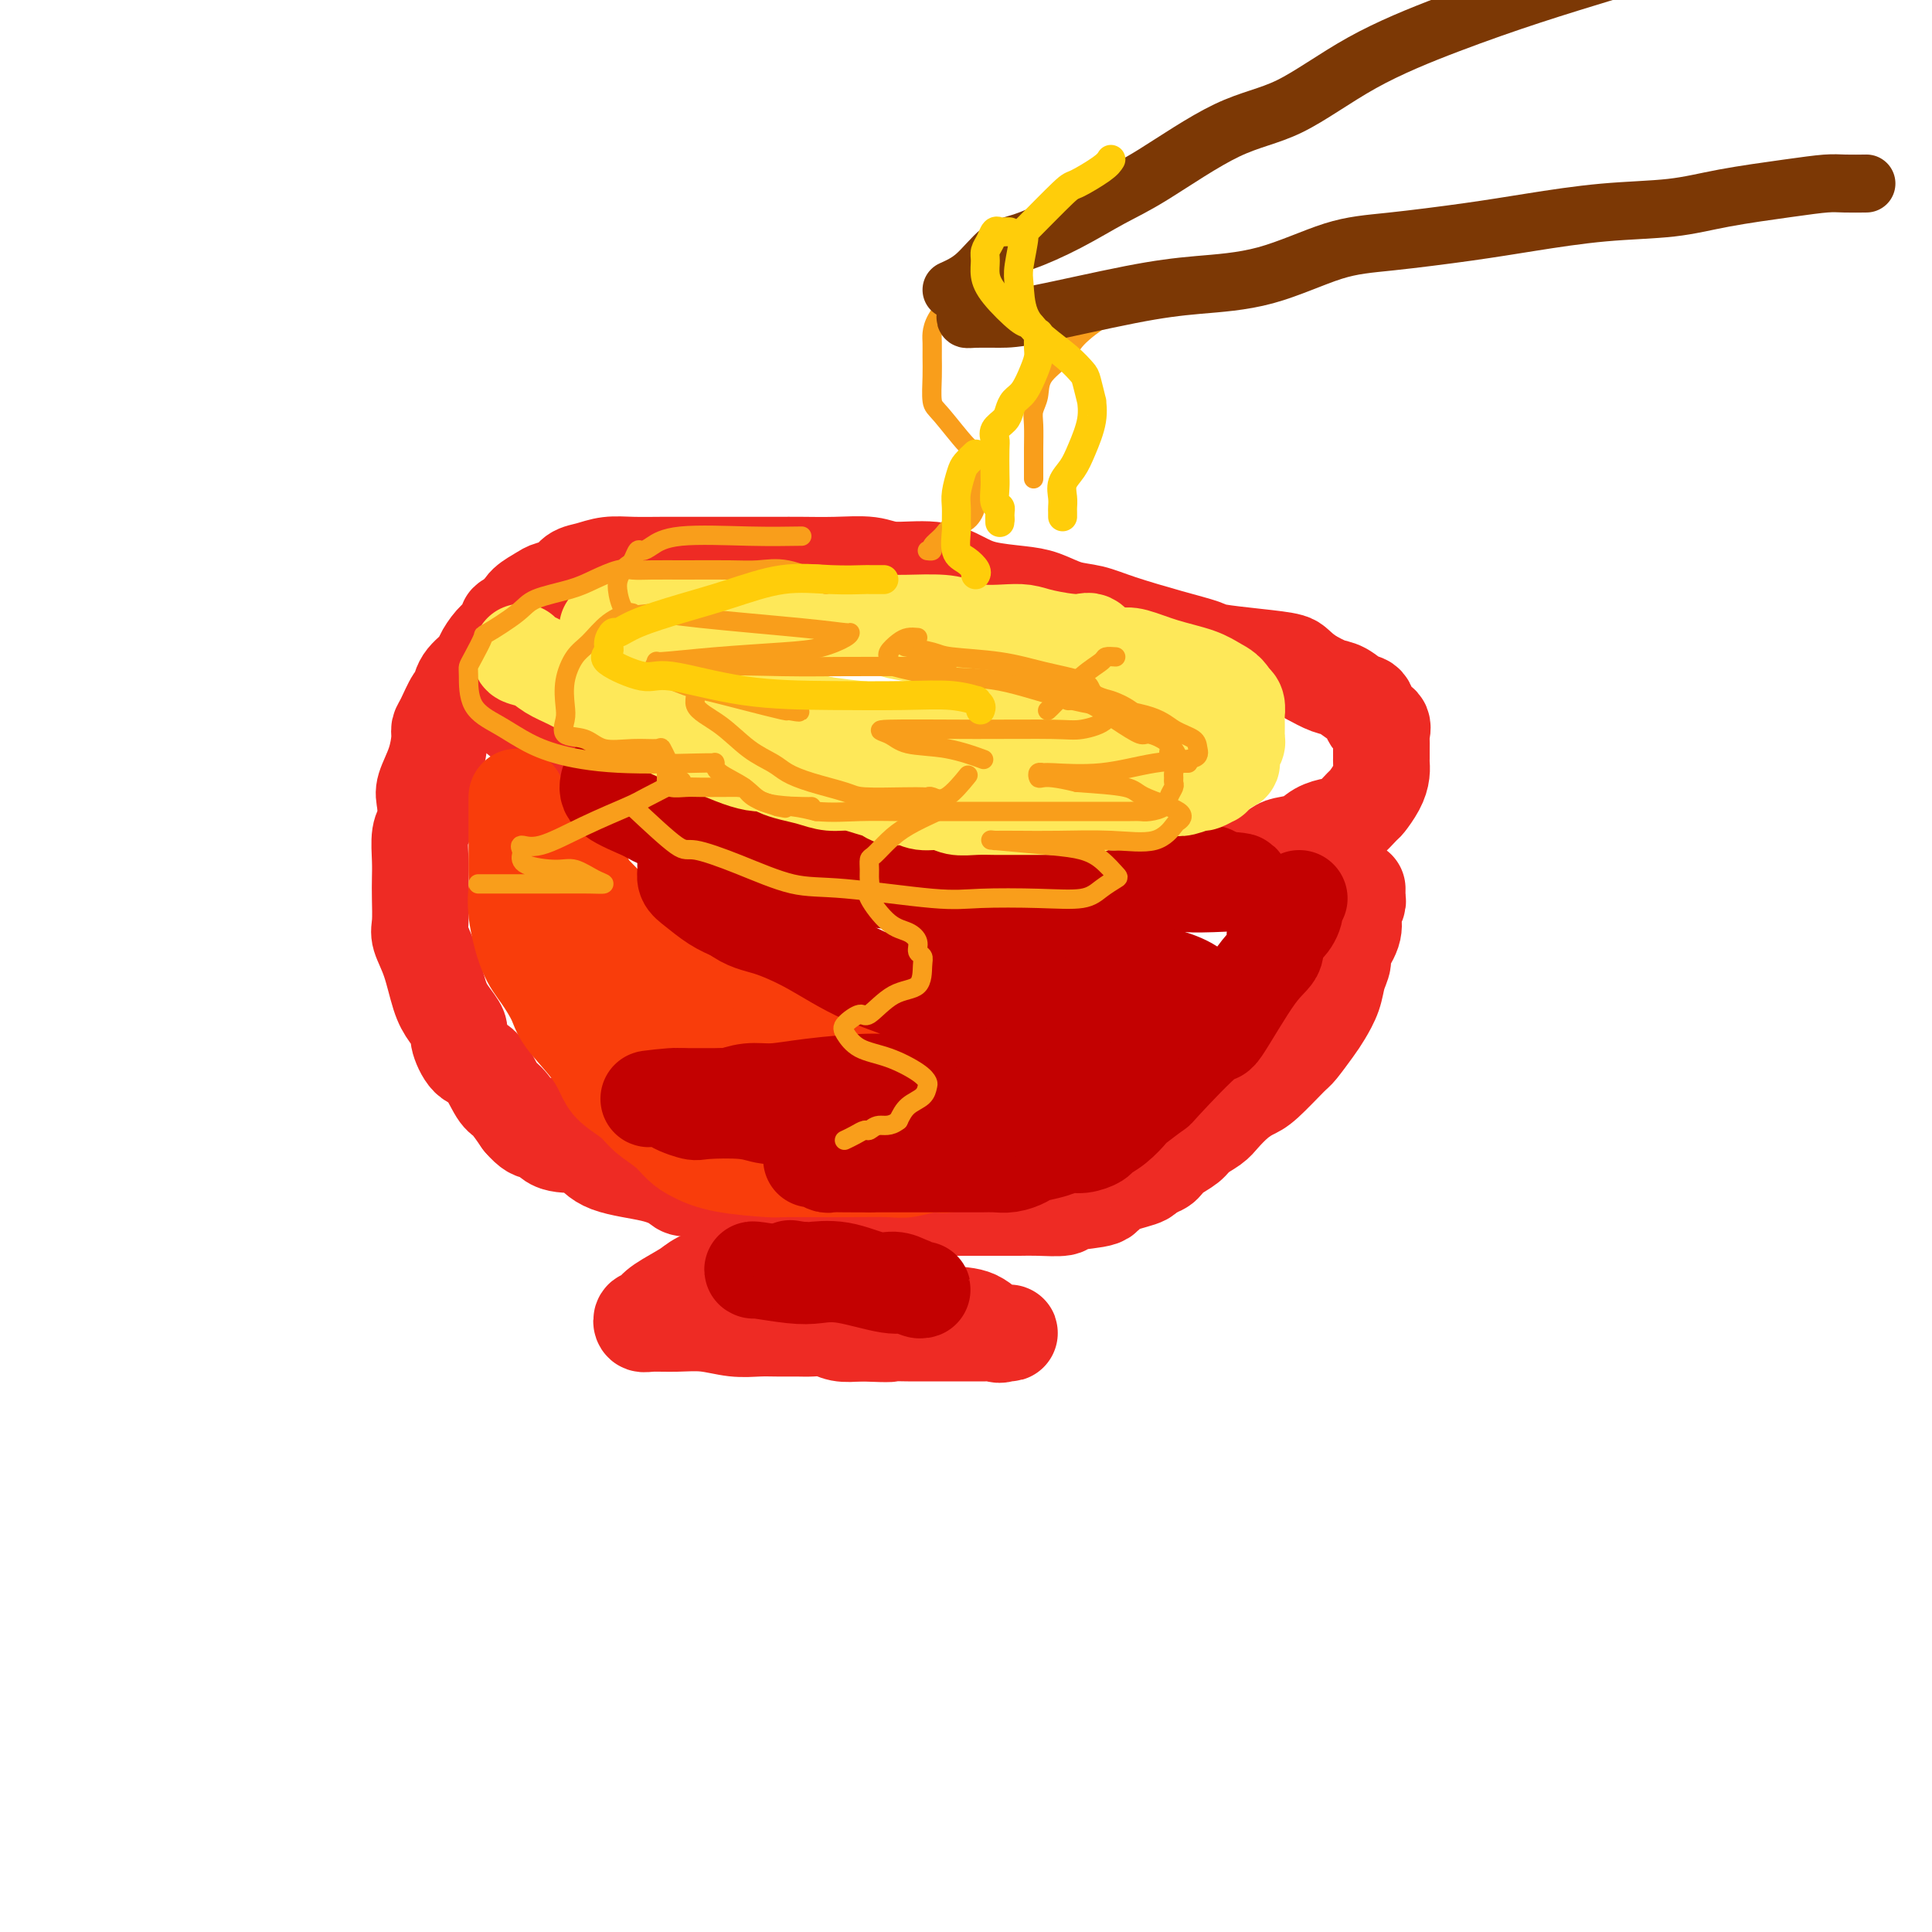 <svg viewBox='0 0 400 400' version='1.1' xmlns='http://www.w3.org/2000/svg' xmlns:xlink='http://www.w3.org/1999/xlink'><g fill='none' stroke='rgb(238,43,36)' stroke-width='20' stroke-linecap='round' stroke-linejoin='round'><path d='M104,137c0.001,0.215 0.002,0.431 0,1c-0.002,0.569 -0.006,1.493 0,2c0.006,0.507 0.023,0.599 0,1c-0.023,0.401 -0.086,1.111 0,2c0.086,0.889 0.320,1.956 1,3c0.680,1.044 1.807,2.064 3,3c1.193,0.936 2.453,1.786 4,3c1.547,1.214 3.381,2.790 5,4c1.619,1.210 3.023,2.053 4,3c0.977,0.947 1.528,1.997 3,3c1.472,1.003 3.865,1.960 6,3c2.135,1.040 4.012,2.162 6,3c1.988,0.838 4.088,1.391 7,2c2.912,0.609 6.636,1.274 9,2c2.364,0.726 3.369,1.512 5,2c1.631,0.488 3.888,0.677 6,1c2.112,0.323 4.080,0.779 6,1c1.920,0.221 3.793,0.205 6,1c2.207,0.795 4.749,2.399 7,3c2.251,0.601 4.211,0.200 6,0c1.789,-0.200 3.406,-0.197 5,0c1.594,0.197 3.164,0.589 5,1c1.836,0.411 3.938,0.842 6,1c2.062,0.158 4.086,0.042 6,0c1.914,-0.042 3.720,-0.011 6,0c2.280,0.011 5.034,0.003 7,0c1.966,-0.003 3.145,-0.001 5,0c1.855,0.001 4.387,0.000 6,0c1.613,-0.000 2.306,-0.000 3,0'/><path d='M237,182c9.480,0.308 5.680,0.080 5,0c-0.680,-0.080 1.759,-0.010 3,0c1.241,0.010 1.285,-0.039 2,0c0.715,0.039 2.102,0.166 3,0c0.898,-0.166 1.309,-0.626 2,-1c0.691,-0.374 1.664,-0.664 3,-1c1.336,-0.336 3.036,-0.719 4,-1c0.964,-0.281 1.191,-0.460 2,-1c0.809,-0.540 2.199,-1.441 3,-2c0.801,-0.559 1.012,-0.777 2,-1c0.988,-0.223 2.753,-0.453 4,-1c1.247,-0.547 1.977,-1.411 3,-2c1.023,-0.589 2.339,-0.902 3,-1c0.661,-0.098 0.667,0.017 1,0c0.333,-0.017 0.993,-0.168 2,-1c1.007,-0.832 2.361,-2.345 3,-3c0.639,-0.655 0.564,-0.451 1,-1c0.436,-0.549 1.385,-1.852 2,-3c0.615,-1.148 0.897,-2.143 1,-3c0.103,-0.857 0.027,-1.576 0,-2c-0.027,-0.424 -0.005,-0.552 0,-1c0.005,-0.448 -0.005,-1.217 0,-2c0.005,-0.783 0.027,-1.580 0,-2c-0.027,-0.420 -0.103,-0.465 0,-1c0.103,-0.535 0.387,-1.562 0,-2c-0.387,-0.438 -1.443,-0.288 -2,-1c-0.557,-0.712 -0.616,-2.288 -1,-3c-0.384,-0.712 -1.093,-0.562 -2,-1c-0.907,-0.438 -2.014,-1.464 -3,-2c-0.986,-0.536 -1.853,-0.582 -3,-1c-1.147,-0.418 -2.573,-1.209 -4,-2'/><path d='M271,140c-2.924,-2.179 -2.735,-2.627 -4,-3c-1.265,-0.373 -3.986,-0.670 -7,-1c-3.014,-0.330 -6.321,-0.694 -8,-1c-1.679,-0.306 -1.729,-0.553 -3,-1c-1.271,-0.447 -3.764,-1.093 -7,-2c-3.236,-0.907 -7.216,-2.074 -10,-3c-2.784,-0.926 -4.372,-1.609 -6,-2c-1.628,-0.391 -3.295,-0.488 -5,-1c-1.705,-0.512 -3.449,-1.437 -5,-2c-1.551,-0.563 -2.908,-0.763 -5,-1c-2.092,-0.237 -4.920,-0.512 -7,-1c-2.080,-0.488 -3.411,-1.188 -5,-2c-1.589,-0.812 -3.435,-1.734 -6,-2c-2.565,-0.266 -5.848,0.125 -8,0c-2.152,-0.125 -3.175,-0.766 -5,-1c-1.825,-0.234 -4.454,-0.063 -7,0c-2.546,0.063 -5.008,0.017 -7,0c-1.992,-0.017 -3.514,-0.005 -5,0c-1.486,0.005 -2.935,0.001 -6,0c-3.065,-0.001 -7.747,-0.001 -10,0c-2.253,0.001 -2.076,0.004 -3,0c-0.924,-0.004 -2.947,-0.013 -5,0c-2.053,0.013 -4.134,0.049 -6,0c-1.866,-0.049 -3.515,-0.182 -5,0c-1.485,0.182 -2.805,0.678 -4,1c-1.195,0.322 -2.264,0.470 -3,1c-0.736,0.530 -1.139,1.440 -2,2c-0.861,0.560 -2.179,0.769 -3,1c-0.821,0.231 -1.144,0.485 -2,1c-0.856,0.515 -2.245,1.290 -3,2c-0.755,0.710 -0.878,1.355 -1,2'/><path d='M108,127c-3.428,1.900 -2.996,1.649 -3,2c-0.004,0.351 -0.442,1.304 -1,2c-0.558,0.696 -1.235,1.136 -2,2c-0.765,0.864 -1.619,2.151 -2,3c-0.381,0.849 -0.291,1.260 -1,2c-0.709,0.740 -2.218,1.809 -3,3c-0.782,1.191 -0.836,2.505 -1,3c-0.164,0.495 -0.438,0.171 -1,1c-0.562,0.829 -1.412,2.809 -2,4c-0.588,1.191 -0.914,1.591 -1,2c-0.086,0.409 0.069,0.827 0,2c-0.069,1.173 -0.362,3.102 -1,5c-0.638,1.898 -1.621,3.764 -2,5c-0.379,1.236 -0.154,1.842 0,3c0.154,1.158 0.237,2.867 0,4c-0.237,1.133 -0.795,1.690 -1,3c-0.205,1.310 -0.056,3.375 0,5c0.056,1.625 0.021,2.812 0,4c-0.021,1.188 -0.028,2.376 0,4c0.028,1.624 0.090,3.683 0,5c-0.090,1.317 -0.331,1.890 0,3c0.331,1.110 1.236,2.756 2,5c0.764,2.244 1.387,5.085 2,7c0.613,1.915 1.217,2.905 2,4c0.783,1.095 1.747,2.297 2,3c0.253,0.703 -0.204,0.907 0,2c0.204,1.093 1.068,3.075 2,4c0.932,0.925 1.930,0.794 3,2c1.070,1.206 2.211,3.748 3,5c0.789,1.252 1.225,1.215 2,2c0.775,0.785 1.887,2.393 3,4'/><path d='M108,232c3.485,4.082 3.698,1.285 4,1c0.302,-0.285 0.695,1.940 2,3c1.305,1.060 3.523,0.956 5,1c1.477,0.044 2.214,0.237 3,1c0.786,0.763 1.620,2.098 4,3c2.380,0.902 6.306,1.373 9,2c2.694,0.627 4.157,1.411 5,2c0.843,0.589 1.068,0.985 2,1c0.932,0.015 2.573,-0.350 4,0c1.427,0.350 2.641,1.414 4,2c1.359,0.586 2.862,0.693 4,1c1.138,0.307 1.910,0.814 3,1c1.090,0.186 2.497,0.050 4,0c1.503,-0.050 3.101,-0.013 4,0c0.899,0.013 1.098,0.004 2,0c0.902,-0.004 2.508,-0.001 4,0c1.492,0.001 2.871,0.000 5,0c2.129,-0.000 5.007,-0.000 7,0c1.993,0.000 3.102,0.000 5,0c1.898,-0.000 4.584,0.000 7,0c2.416,-0.000 4.563,-0.000 6,0c1.437,0.000 2.165,0.001 3,0c0.835,-0.001 1.777,-0.003 3,0c1.223,0.003 2.728,0.013 4,0c1.272,-0.013 2.311,-0.048 4,0c1.689,0.048 4.029,0.178 5,0c0.971,-0.178 0.572,-0.664 2,-1c1.428,-0.336 4.682,-0.523 6,-1c1.318,-0.477 0.701,-1.244 2,-2c1.299,-0.756 4.514,-1.502 6,-2c1.486,-0.498 1.243,-0.749 1,-1'/><path d='M237,243c3.458,-1.440 3.602,-1.541 4,-2c0.398,-0.459 1.050,-1.277 2,-2c0.950,-0.723 2.197,-1.352 3,-2c0.803,-0.648 1.163,-1.315 2,-2c0.837,-0.685 2.150,-1.388 3,-2c0.850,-0.612 1.236,-1.134 2,-2c0.764,-0.866 1.904,-2.075 3,-3c1.096,-0.925 2.146,-1.567 3,-2c0.854,-0.433 1.513,-0.656 3,-2c1.487,-1.344 3.803,-3.808 5,-5c1.197,-1.192 1.276,-1.113 2,-2c0.724,-0.887 2.093,-2.742 3,-4c0.907,-1.258 1.351,-1.921 2,-3c0.649,-1.079 1.502,-2.574 2,-4c0.498,-1.426 0.641,-2.781 1,-4c0.359,-1.219 0.932,-2.300 1,-3c0.068,-0.700 -0.370,-1.017 0,-2c0.370,-0.983 1.549,-2.630 2,-4c0.451,-1.370 0.173,-2.461 0,-3c-0.173,-0.539 -0.243,-0.526 0,-1c0.243,-0.474 0.797,-1.433 1,-2c0.203,-0.567 0.054,-0.740 0,-1c-0.054,-0.260 -0.015,-0.606 0,-1c0.015,-0.394 0.004,-0.837 0,-1c-0.004,-0.163 -0.001,-0.047 0,0c0.001,0.047 0.001,0.023 0,0'/><path d='M162,254c0.277,-0.049 0.555,-0.098 0,0c-0.555,0.098 -1.941,0.343 -3,1c-1.059,0.657 -1.789,1.727 -3,3c-1.211,1.273 -2.902,2.750 -5,4c-2.098,1.250 -4.604,2.272 -6,3c-1.396,0.728 -1.684,1.161 -3,2c-1.316,0.839 -3.660,2.085 -5,3c-1.340,0.915 -1.676,1.499 -2,2c-0.324,0.501 -0.637,0.919 -1,1c-0.363,0.081 -0.777,-0.175 -1,0c-0.223,0.175 -0.255,0.783 0,1c0.255,0.217 0.798,0.044 2,0c1.202,-0.044 3.062,0.041 5,0c1.938,-0.041 3.954,-0.207 6,0c2.046,0.207 4.123,0.788 6,1c1.877,0.212 3.556,0.056 5,0c1.444,-0.056 2.654,-0.011 4,0c1.346,0.011 2.827,-0.011 4,0c1.173,0.011 2.036,0.054 3,0c0.964,-0.054 2.029,-0.207 3,0c0.971,0.207 1.849,0.773 3,1c1.151,0.227 2.576,0.113 4,0'/><path d='M178,276c8.131,0.309 5.959,0.083 6,0c0.041,-0.083 2.295,-0.022 4,0c1.705,0.022 2.861,0.006 4,0c1.139,-0.006 2.262,-0.002 3,0c0.738,0.002 1.093,0.000 2,0c0.907,-0.000 2.367,0.000 3,0c0.633,-0.000 0.440,-0.001 1,0c0.560,0.001 1.872,0.003 3,0c1.128,-0.003 2.071,-0.012 3,0c0.929,0.012 1.845,0.043 2,0c0.155,-0.043 -0.450,-0.161 -1,0c-0.550,0.161 -1.045,0.601 -2,0c-0.955,-0.601 -2.369,-2.244 -4,-3c-1.631,-0.756 -3.477,-0.627 -5,-1c-1.523,-0.373 -2.721,-1.250 -4,-2c-1.279,-0.750 -2.640,-1.375 -4,-2'/><path d='M189,268c-3.126,-1.372 -1.940,-0.802 -2,-1c-0.060,-0.198 -1.365,-1.163 -3,-2c-1.635,-0.837 -3.601,-1.545 -5,-2c-1.399,-0.455 -2.231,-0.658 -3,-1c-0.769,-0.342 -1.476,-0.823 -2,-1c-0.524,-0.177 -0.864,-0.051 -1,0c-0.136,0.051 -0.068,0.025 0,0'/></g>
<g fill='none' stroke='rgb(249,61,11)' stroke-width='20' stroke-linecap='round' stroke-linejoin='round'><path d='M107,165c-0.000,0.477 -0.000,0.953 0,2c0.000,1.047 0.000,2.663 0,4c-0.000,1.337 -0.002,2.394 0,3c0.002,0.606 0.006,0.759 0,2c-0.006,1.241 -0.021,3.569 0,5c0.021,1.431 0.079,1.965 0,3c-0.079,1.035 -0.295,2.571 0,5c0.295,2.429 1.100,5.751 2,8c0.900,2.249 1.894,3.424 3,5c1.106,1.576 2.325,3.552 3,5c0.675,1.448 0.807,2.369 2,4c1.193,1.631 3.448,3.973 5,6c1.552,2.027 2.400,3.739 3,5c0.600,1.261 0.951,2.071 2,3c1.049,0.929 2.796,1.978 4,3c1.204,1.022 1.863,2.018 3,3c1.137,0.982 2.750,1.952 4,3c1.250,1.048 2.137,2.176 3,3c0.863,0.824 1.703,1.345 3,2c1.297,0.655 3.053,1.443 6,2c2.947,0.557 7.086,0.881 9,1c1.914,0.119 1.602,0.033 3,0c1.398,-0.033 4.506,-0.013 7,0c2.494,0.013 4.373,0.020 7,0c2.627,-0.020 6.000,-0.065 8,0c2.000,0.065 2.627,0.241 4,0c1.373,-0.241 3.492,-0.900 5,-1c1.508,-0.100 2.406,0.358 3,0c0.594,-0.358 0.884,-1.531 1,-2c0.116,-0.469 0.058,-0.235 0,0'/><path d='M197,239c6.123,-0.667 2.430,-0.833 1,-1c-1.430,-0.167 -0.597,-0.334 -1,-1c-0.403,-0.666 -2.042,-1.831 -4,-3c-1.958,-1.169 -4.234,-2.341 -6,-3c-1.766,-0.659 -3.023,-0.803 -6,-2c-2.977,-1.197 -7.675,-3.446 -10,-4c-2.325,-0.554 -2.277,0.589 -5,-1c-2.723,-1.589 -8.218,-5.908 -12,-8c-3.782,-2.092 -5.851,-1.956 -8,-3c-2.149,-1.044 -4.379,-3.268 -6,-5c-1.621,-1.732 -2.632,-2.972 -4,-4c-1.368,-1.028 -3.092,-1.846 -4,-3c-0.908,-1.154 -0.999,-2.646 -2,-4c-1.001,-1.354 -2.913,-2.572 -4,-4c-1.087,-1.428 -1.349,-3.067 -2,-4c-0.651,-0.933 -1.691,-1.162 -2,-2c-0.309,-0.838 0.113,-2.287 0,-3c-0.113,-0.713 -0.761,-0.692 -1,-1c-0.239,-0.308 -0.068,-0.945 0,-1c0.068,-0.055 0.034,0.473 0,1'/><path d='M121,183c-1.754,-2.478 -0.639,0.326 0,2c0.639,1.674 0.803,2.218 1,3c0.197,0.782 0.427,1.801 1,3c0.573,1.199 1.487,2.576 3,4c1.513,1.424 3.623,2.893 5,4c1.377,1.107 2.022,1.851 3,3c0.978,1.149 2.290,2.701 4,4c1.710,1.299 3.819,2.343 5,3c1.181,0.657 1.436,0.925 2,1c0.564,0.075 1.439,-0.044 3,1c1.561,1.044 3.808,3.249 5,4c1.192,0.751 1.328,0.048 2,0c0.672,-0.048 1.878,0.561 3,1c1.122,0.439 2.158,0.709 3,1c0.842,0.291 1.488,0.604 3,1c1.512,0.396 3.890,0.876 6,1c2.110,0.124 3.952,-0.106 5,0c1.048,0.106 1.302,0.549 2,1c0.698,0.451 1.840,0.909 3,1c1.160,0.091 2.337,-0.187 3,0c0.663,0.187 0.811,0.838 1,1c0.189,0.162 0.417,-0.167 1,0c0.583,0.167 1.520,0.829 2,1c0.480,0.171 0.501,-0.150 1,0c0.499,0.150 1.474,0.772 2,1c0.526,0.228 0.603,0.061 1,0c0.397,-0.061 1.113,-0.018 1,0c-0.113,0.018 -1.057,0.009 -2,0'/><path d='M190,224c5.588,1.530 1.058,0.856 -2,0c-3.058,-0.856 -4.643,-1.895 -7,-3c-2.357,-1.105 -5.484,-2.278 -10,-4c-4.516,-1.722 -10.421,-3.995 -13,-5c-2.579,-1.005 -1.833,-0.743 -3,-1c-1.167,-0.257 -4.247,-1.032 -6,-2c-1.753,-0.968 -2.178,-2.129 -3,-3c-0.822,-0.871 -2.041,-1.452 -3,-2c-0.959,-0.548 -1.657,-1.063 -3,-2c-1.343,-0.937 -3.332,-2.296 -5,-4c-1.668,-1.704 -3.015,-3.755 -4,-5c-0.985,-1.245 -1.608,-1.686 -3,-3c-1.392,-1.314 -3.554,-3.501 -5,-5c-1.446,-1.499 -2.178,-2.309 -3,-3c-0.822,-0.691 -1.736,-1.263 -2,-2c-0.264,-0.737 0.123,-1.638 0,-2c-0.123,-0.362 -0.755,-0.185 -1,0c-0.245,0.185 -0.104,0.377 0,1c0.104,0.623 0.170,1.676 0,3c-0.170,1.324 -0.575,2.920 0,4c0.575,1.080 2.130,1.643 3,3c0.870,1.357 1.055,3.506 2,5c0.945,1.494 2.651,2.331 4,4c1.349,1.669 2.341,4.169 4,6c1.659,1.831 3.985,2.993 5,4c1.015,1.007 0.719,1.859 2,3c1.281,1.141 4.141,2.570 7,4'/><path d='M144,215c3.866,3.880 2.530,3.080 3,3c0.470,-0.080 2.745,0.560 4,1c1.255,0.440 1.490,0.678 2,1c0.510,0.322 1.295,0.726 2,1c0.705,0.274 1.332,0.416 2,1c0.668,0.584 1.379,1.610 2,2c0.621,0.390 1.153,0.143 2,0c0.847,-0.143 2.009,-0.182 3,0c0.991,0.182 1.810,0.585 3,1c1.190,0.415 2.752,0.843 4,1c1.248,0.157 2.182,0.042 3,0c0.818,-0.042 1.519,-0.011 2,0c0.481,0.011 0.743,0.003 1,0c0.257,-0.003 0.511,-0.001 1,0c0.489,0.001 1.214,0.000 2,0c0.786,-0.000 1.635,-0.000 3,0c1.365,0.000 3.247,0.000 4,0c0.753,-0.000 0.376,-0.000 0,0'/></g>
<g fill='none' stroke='rgb(195,1,1)' stroke-width='20' stroke-linecap='round' stroke-linejoin='round'><path d='M269,186c-0.466,0.287 -0.932,0.573 -1,1c-0.068,0.427 0.261,0.994 0,2c-0.261,1.006 -1.111,2.451 -2,3c-0.889,0.549 -1.816,0.201 -2,1c-0.184,0.799 0.377,2.744 0,4c-0.377,1.256 -1.691,1.822 -4,5c-2.309,3.178 -5.614,8.968 -7,11c-1.386,2.032 -0.852,0.307 -3,2c-2.148,1.693 -6.976,6.803 -9,9c-2.024,2.197 -1.243,1.482 -2,2c-0.757,0.518 -3.052,2.271 -4,3c-0.948,0.729 -0.550,0.434 -1,1c-0.450,0.566 -1.748,1.993 -3,3c-1.252,1.007 -2.459,1.593 -3,2c-0.541,0.407 -0.418,0.634 -1,1c-0.582,0.366 -1.870,0.871 -3,1c-1.130,0.129 -2.101,-0.119 -3,0c-0.899,0.119 -1.724,0.606 -3,1c-1.276,0.394 -3.001,0.694 -4,1c-0.999,0.306 -1.270,0.618 -2,1c-0.730,0.382 -1.917,0.834 -3,1c-1.083,0.166 -2.061,0.044 -3,0c-0.939,-0.044 -1.839,-0.012 -3,0c-1.161,0.012 -2.582,0.003 -4,0c-1.418,-0.003 -2.834,-0.001 -6,0c-3.166,0.001 -8.083,0.000 -13,0'/><path d='M180,241c-4.517,-0.001 -1.308,-0.004 -1,0c0.308,0.004 -2.285,0.015 -4,0c-1.715,-0.015 -2.551,-0.057 -3,0c-0.449,0.057 -0.512,0.211 -1,0c-0.488,-0.211 -1.401,-0.788 -2,-1c-0.599,-0.212 -0.886,-0.061 -1,0c-0.114,0.061 -0.057,0.030 0,0'/><path d='M126,162c-0.212,0.957 -0.424,1.915 1,3c1.424,1.085 4.484,2.299 6,3c1.516,0.701 1.489,0.889 4,2c2.511,1.111 7.561,3.147 11,4c3.439,0.853 5.269,0.525 8,1c2.731,0.475 6.364,1.753 8,2c1.636,0.247 1.275,-0.536 4,0c2.725,0.536 8.536,2.392 12,3c3.464,0.608 4.580,-0.033 6,0c1.420,0.033 3.144,0.741 5,1c1.856,0.259 3.843,0.069 6,0c2.157,-0.069 4.483,-0.019 6,0c1.517,0.019 2.226,0.005 4,0c1.774,-0.005 4.613,-0.001 5,0c0.387,0.001 -1.680,0.001 4,0c5.680,-0.001 19.105,-0.001 25,0c5.895,0.001 4.259,0.003 4,0c-0.259,-0.003 0.858,-0.011 2,0c1.142,0.011 2.307,0.041 3,0c0.693,-0.041 0.912,-0.155 1,0c0.088,0.155 0.044,0.577 0,1'/><path d='M251,182c11.247,0.536 3.866,0.876 0,1c-3.866,0.124 -4.217,0.033 -5,0c-0.783,-0.033 -2.000,-0.008 -4,0c-2.000,0.008 -4.784,-0.001 -9,0c-4.216,0.001 -9.862,0.012 -15,0c-5.138,-0.012 -9.766,-0.046 -14,0c-4.234,0.046 -8.073,0.171 -12,0c-3.927,-0.171 -7.942,-0.638 -11,-1c-3.058,-0.362 -5.160,-0.619 -7,-1c-1.840,-0.381 -3.417,-0.887 -5,-1c-1.583,-0.113 -3.170,0.166 -5,0c-1.830,-0.166 -3.901,-0.776 -5,-1c-1.099,-0.224 -1.226,-0.060 -2,0c-0.774,0.060 -2.196,0.016 -4,0c-1.804,-0.016 -3.990,-0.004 -5,0c-1.010,0.004 -0.844,0.001 -1,0c-0.156,-0.001 -0.633,-0.000 -1,0c-0.367,0.000 -0.624,-0.001 -1,0c-0.376,0.001 -0.871,0.002 -1,0c-0.129,-0.002 0.108,-0.008 0,0c-0.108,0.008 -0.560,0.032 -1,0c-0.440,-0.032 -0.866,-0.118 -1,0c-0.134,0.118 0.025,0.440 0,1c-0.025,0.560 -0.233,1.356 0,2c0.233,0.644 0.909,1.135 2,2c1.091,0.865 2.597,2.104 4,3c1.403,0.896 2.701,1.448 4,2'/><path d='M152,189c2.713,2.062 4.494,2.218 7,3c2.506,0.782 5.735,2.190 9,4c3.265,1.810 6.564,4.021 11,6c4.436,1.979 10.007,3.724 13,5c2.993,1.276 3.408,2.082 5,3c1.592,0.918 4.362,1.949 7,3c2.638,1.051 5.146,2.124 7,3c1.854,0.876 3.054,1.555 4,2c0.946,0.445 1.637,0.656 2,1c0.363,0.344 0.398,0.822 0,1c-0.398,0.178 -1.228,0.057 -2,0c-0.772,-0.057 -1.485,-0.051 -4,0c-2.515,0.051 -6.832,0.147 -11,1c-4.168,0.853 -8.186,2.462 -11,3c-2.814,0.538 -4.425,0.004 -8,0c-3.575,-0.004 -9.114,0.521 -13,1c-3.886,0.479 -6.117,0.913 -8,1c-1.883,0.087 -3.417,-0.173 -5,0c-1.583,0.173 -3.214,0.778 -4,1c-0.786,0.222 -0.726,0.059 -1,0c-0.274,-0.059 -0.881,-0.016 -2,0c-1.119,0.016 -2.748,0.005 -4,0c-1.252,-0.005 -2.126,-0.002 -3,0'/><path d='M141,227c-12.150,1.054 -4.525,0.190 -2,0c2.525,-0.190 -0.049,0.292 0,1c0.049,0.708 2.720,1.640 4,2c1.280,0.360 1.168,0.149 3,0c1.832,-0.149 5.606,-0.236 8,0c2.394,0.236 3.407,0.795 5,1c1.593,0.205 3.766,0.055 6,0c2.234,-0.055 4.529,-0.015 7,0c2.471,0.015 5.117,0.004 7,0c1.883,-0.004 3.002,-0.003 5,0c1.998,0.003 4.875,0.008 7,0c2.125,-0.008 3.497,-0.028 5,0c1.503,0.028 3.135,0.105 5,0c1.865,-0.105 3.961,-0.393 6,-1c2.039,-0.607 4.019,-1.534 6,-2c1.981,-0.466 3.962,-0.472 7,-1c3.038,-0.528 7.132,-1.579 10,-3c2.868,-1.421 4.509,-3.213 6,-4c1.491,-0.787 2.833,-0.568 4,-1c1.167,-0.432 2.158,-1.516 3,-2c0.842,-0.484 1.535,-0.367 2,-1c0.465,-0.633 0.702,-2.017 1,-3c0.298,-0.983 0.657,-1.567 1,-2c0.343,-0.433 0.672,-0.717 1,-1'/><path d='M248,210c2.784,-2.345 0.743,-1.208 0,-1c-0.743,0.208 -0.189,-0.512 0,-1c0.189,-0.488 0.015,-0.742 0,-1c-0.015,-0.258 0.131,-0.519 0,-1c-0.131,-0.481 -0.540,-1.180 -2,-2c-1.460,-0.820 -3.970,-1.760 -6,-2c-2.030,-0.240 -3.578,0.219 -7,0c-3.422,-0.219 -8.717,-1.117 -13,-2c-4.283,-0.883 -7.554,-1.750 -11,-2c-3.446,-0.250 -7.068,0.117 -10,0c-2.932,-0.117 -5.174,-0.718 -6,-1c-0.826,-0.282 -0.235,-0.245 0,0c0.235,0.245 0.113,0.696 0,1c-0.113,0.304 -0.216,0.460 0,1c0.216,0.540 0.751,1.465 2,2c1.249,0.535 3.210,0.680 5,1c1.790,0.320 3.408,0.816 6,1c2.592,0.184 6.159,0.055 9,0c2.841,-0.055 4.957,-0.035 7,0c2.043,0.035 4.011,0.086 5,0c0.989,-0.086 0.997,-0.310 1,0c0.003,0.310 0.002,1.155 0,2'/><path d='M228,205c5.133,0.844 1.467,0.956 0,1c-1.467,0.044 -0.733,0.022 0,0'/><path d='M156,263c-0.250,-0.109 -0.499,-0.217 1,0c1.499,0.217 4.747,0.761 7,1c2.253,0.239 3.510,0.173 5,0c1.490,-0.173 3.213,-0.453 6,0c2.787,0.453 6.639,1.639 9,2c2.361,0.361 3.230,-0.102 4,0c0.770,0.102 1.441,0.769 2,1c0.559,0.231 1.005,0.025 1,0c-0.005,-0.025 -0.463,0.129 -1,0c-0.537,-0.129 -1.153,-0.542 -2,-1c-0.847,-0.458 -1.925,-0.960 -3,-1c-1.075,-0.040 -2.147,0.381 -4,0c-1.853,-0.381 -4.486,-1.566 -7,-2c-2.514,-0.434 -4.908,-0.117 -6,0c-1.092,0.117 -0.884,0.033 -1,0c-0.116,-0.033 -0.558,-0.017 -1,0'/><path d='M166,263c-4.167,-0.667 -2.083,-0.333 0,0'/><path d='M166,263c0.000,0.000 0.100,0.100 0.1,0.1'/></g>
<g fill='none' stroke='rgb(254,232,89)' stroke-width='20' stroke-linecap='round' stroke-linejoin='round'><path d='M108,135c-0.274,0.358 -0.548,0.715 0,1c0.548,0.285 1.920,0.497 3,1c1.080,0.503 1.870,1.298 3,2c1.130,0.702 2.599,1.310 4,2c1.401,0.690 2.734,1.463 4,2c1.266,0.537 2.466,0.840 4,2c1.534,1.160 3.403,3.179 5,4c1.597,0.821 2.921,0.445 5,1c2.079,0.555 4.913,2.043 7,3c2.087,0.957 3.426,1.384 5,2c1.574,0.616 3.382,1.422 5,2c1.618,0.578 3.044,0.928 4,1c0.956,0.072 1.441,-0.134 2,0c0.559,0.134 1.191,0.610 2,1c0.809,0.390 1.795,0.696 3,1c1.205,0.304 2.630,0.606 4,1c1.370,0.394 2.684,0.880 4,1c1.316,0.120 2.635,-0.127 4,0c1.365,0.127 2.776,0.626 4,1c1.224,0.374 2.260,0.621 3,1c0.740,0.379 1.183,0.890 2,1c0.817,0.110 2.006,-0.181 3,0c0.994,0.181 1.792,0.833 3,1c1.208,0.167 2.826,-0.151 4,0c1.174,0.151 1.906,0.773 3,1c1.094,0.227 2.552,0.061 4,0c1.448,-0.061 2.885,-0.016 4,0c1.115,0.016 1.907,0.004 3,0c1.093,-0.004 2.487,-0.001 3,0c0.513,0.001 0.147,0.000 1,0c0.853,-0.000 2.927,-0.000 5,0'/><path d='M218,167c4.540,0.154 2.390,0.037 2,0c-0.390,-0.037 0.981,0.004 2,0c1.019,-0.004 1.688,-0.054 2,0c0.312,0.054 0.268,0.212 1,0c0.732,-0.212 2.241,-0.792 3,-1c0.759,-0.208 0.770,-0.042 1,0c0.230,0.042 0.681,-0.041 1,0c0.319,0.041 0.507,0.204 1,0c0.493,-0.204 1.292,-0.776 2,-1c0.708,-0.224 1.327,-0.099 2,0c0.673,0.099 1.400,0.171 2,0c0.600,-0.171 1.072,-0.586 2,-1c0.928,-0.414 2.313,-0.828 3,-1c0.687,-0.172 0.675,-0.103 1,0c0.325,0.103 0.986,0.239 2,0c1.014,-0.239 2.380,-0.852 3,-1c0.620,-0.148 0.495,0.168 1,0c0.505,-0.168 1.641,-0.820 2,-1c0.359,-0.180 -0.057,0.111 0,0c0.057,-0.111 0.589,-0.624 1,-1c0.411,-0.376 0.702,-0.615 1,-1c0.298,-0.385 0.602,-0.916 1,-1c0.398,-0.084 0.891,0.278 1,0c0.109,-0.278 -0.167,-1.195 0,-2c0.167,-0.805 0.777,-1.496 1,-2c0.223,-0.504 0.061,-0.821 0,-1c-0.061,-0.179 -0.019,-0.219 0,-1c0.019,-0.781 0.015,-2.302 0,-3c-0.015,-0.698 -0.043,-0.573 0,-1c0.043,-0.427 0.155,-1.408 0,-2c-0.155,-0.592 -0.578,-0.796 -1,-1'/><path d='M255,145c-0.682,-1.820 -1.887,-2.369 -3,-3c-1.113,-0.631 -2.135,-1.343 -4,-2c-1.865,-0.657 -4.572,-1.259 -7,-2c-2.428,-0.741 -4.575,-1.620 -6,-2c-1.425,-0.380 -2.128,-0.262 -3,0c-0.872,0.262 -1.913,0.669 -3,0c-1.087,-0.669 -2.222,-2.414 -3,-3c-0.778,-0.586 -1.201,-0.013 -3,0c-1.799,0.013 -4.974,-0.535 -7,-1c-2.026,-0.465 -2.902,-0.846 -4,-1c-1.098,-0.154 -2.419,-0.080 -4,0c-1.581,0.080 -3.422,0.165 -5,0c-1.578,-0.165 -2.893,-0.580 -4,-1c-1.107,-0.420 -2.007,-0.845 -4,-1c-1.993,-0.155 -5.077,-0.042 -7,0c-1.923,0.042 -2.683,0.011 -4,0c-1.317,-0.011 -3.192,-0.003 -5,0c-1.808,0.003 -3.551,0.001 -5,0c-1.449,-0.001 -2.606,-0.000 -4,0c-1.394,0.000 -3.027,0.000 -4,0c-0.973,-0.000 -1.286,-0.000 -2,0c-0.714,0.000 -1.827,0.000 -3,0c-1.173,-0.000 -2.404,-0.000 -3,0c-0.596,0.000 -0.557,0.000 -1,0c-0.443,-0.000 -1.368,-0.000 -2,0c-0.632,0.000 -0.973,0.000 -2,0c-1.027,-0.000 -2.742,-0.000 -4,0c-1.258,0.000 -2.059,0.000 -3,0c-0.941,-0.000 -2.023,-0.000 -3,0c-0.977,0.000 -1.851,0.000 -3,0c-1.149,-0.000 -2.575,-0.000 -4,0'/><path d='M136,129c-12.328,-0.310 -5.147,-0.084 -3,0c2.147,0.084 -0.738,0.027 -2,0c-1.262,-0.027 -0.899,-0.023 -1,0c-0.101,0.023 -0.666,0.066 -1,0c-0.334,-0.066 -0.435,-0.239 -1,0c-0.565,0.239 -1.592,0.892 -2,1c-0.408,0.108 -0.198,-0.329 0,1c0.198,1.329 0.383,4.422 1,6c0.617,1.578 1.665,1.639 3,2c1.335,0.361 2.955,1.020 5,2c2.045,0.980 4.513,2.280 6,3c1.487,0.720 1.991,0.861 4,1c2.009,0.139 5.521,0.275 9,1c3.479,0.725 6.924,2.040 11,3c4.076,0.960 8.782,1.564 13,2c4.218,0.436 7.949,0.705 12,1c4.051,0.295 8.421,0.615 12,1c3.579,0.385 6.367,0.835 9,1c2.633,0.165 5.111,0.044 8,0c2.889,-0.044 6.189,-0.011 8,0c1.811,0.011 2.132,0.000 3,0c0.868,-0.000 2.284,0.010 3,0c0.716,-0.010 0.731,-0.041 1,0c0.269,0.041 0.791,0.155 1,0c0.209,-0.155 0.104,-0.577 0,-1'/><path d='M235,153c3.720,-0.060 1.020,0.291 0,0c-1.020,-0.291 -0.360,-1.222 0,-2c0.360,-0.778 0.419,-1.402 0,-2c-0.419,-0.598 -1.317,-1.172 -2,-2c-0.683,-0.828 -1.150,-1.912 -3,-3c-1.850,-1.088 -5.083,-2.179 -7,-3c-1.917,-0.821 -2.517,-1.372 -4,-2c-1.483,-0.628 -3.849,-1.335 -6,-2c-2.151,-0.665 -4.086,-1.290 -7,-2c-2.914,-0.710 -6.807,-1.504 -9,-2c-2.193,-0.496 -2.686,-0.692 -4,-1c-1.314,-0.308 -3.450,-0.727 -5,-1c-1.550,-0.273 -2.514,-0.399 -4,-1c-1.486,-0.601 -3.492,-1.678 -5,-2c-1.508,-0.322 -2.517,0.110 -4,0c-1.483,-0.110 -3.440,-0.761 -5,-1c-1.560,-0.239 -2.724,-0.064 -4,0c-1.276,0.064 -2.663,0.017 -4,0c-1.337,-0.017 -2.624,-0.005 -4,0c-1.376,0.005 -2.841,0.001 -4,0c-1.159,-0.001 -2.013,-0.000 -3,0c-0.987,0.000 -2.109,0.000 -3,0c-0.891,-0.000 -1.552,-0.000 -2,0c-0.448,0.000 -0.684,0.000 -1,0c-0.316,-0.000 -0.714,-0.000 -1,0c-0.286,0.000 -0.462,0.000 -1,0c-0.538,-0.000 -1.440,-0.000 -2,0c-0.560,0.000 -0.780,0.000 -1,0'/><path d='M140,127c-6.216,0.069 -2.255,0.740 -1,1c1.255,0.260 -0.195,0.108 -1,0c-0.805,-0.108 -0.963,-0.173 -1,0c-0.037,0.173 0.049,0.582 0,1c-0.049,0.418 -0.231,0.844 0,2c0.231,1.156 0.877,3.040 2,4c1.123,0.960 2.723,0.995 5,2c2.277,1.005 5.232,2.979 7,4c1.768,1.021 2.349,1.089 4,2c1.651,0.911 4.372,2.666 7,4c2.628,1.334 5.164,2.246 8,3c2.836,0.754 5.972,1.351 9,2c3.028,0.649 5.950,1.351 9,2c3.050,0.649 6.230,1.246 9,2c2.770,0.754 5.130,1.664 7,2c1.870,0.336 3.248,0.096 5,0c1.752,-0.096 3.876,-0.048 6,0'/><path d='M215,158c8.862,1.702 4.516,0.456 4,0c-0.516,-0.456 2.797,-0.122 5,0c2.203,0.122 3.294,0.033 4,0c0.706,-0.033 1.026,-0.009 2,0c0.974,0.009 2.603,0.002 3,0c0.397,-0.002 -0.437,0.000 0,0c0.437,-0.000 2.145,-0.004 3,0c0.855,0.004 0.856,0.015 1,0c0.144,-0.015 0.430,-0.056 1,0c0.570,0.056 1.423,0.207 2,0c0.577,-0.207 0.879,-0.774 1,-1c0.121,-0.226 0.060,-0.113 0,0'/><path d='M241,157c0.417,0.000 0.833,0.000 1,0c0.167,0.000 0.083,0.000 0,0'/></g>
<g fill='none' stroke='rgb(249,158,27)' stroke-width='4' stroke-linecap='round' stroke-linejoin='round'><path d='M208,52c-0.578,-0.523 -1.156,-1.046 -2,0c-0.844,1.046 -1.953,3.659 -3,5c-1.047,1.341 -2.032,1.408 -3,2c-0.968,0.592 -1.920,1.708 -3,3c-1.080,1.292 -2.289,2.759 -3,4c-0.711,1.241 -0.923,2.255 -1,3c-0.077,0.745 -0.018,1.221 0,2c0.018,0.779 -0.007,1.862 0,3c0.007,1.138 0.044,2.331 0,4c-0.044,1.669 -0.170,3.815 0,5c0.170,1.185 0.634,1.410 2,3c1.366,1.590 3.634,4.547 5,6c1.366,1.453 1.832,1.403 2,2c0.168,0.597 0.040,1.841 0,3c-0.040,1.159 0.008,2.232 0,3c-0.008,0.768 -0.070,1.231 0,2c0.070,0.769 0.274,1.845 0,3c-0.274,1.155 -1.025,2.390 -2,3c-0.975,0.610 -2.174,0.594 -3,1c-0.826,0.406 -1.279,1.233 -2,2c-0.721,0.767 -1.709,1.474 -2,2c-0.291,0.526 0.114,0.872 0,1c-0.114,0.128 -0.747,0.036 -1,0c-0.253,-0.036 -0.127,-0.018 0,0'/><path d='M230,65c-0.339,0.066 -0.678,0.132 -2,1c-1.322,0.868 -3.626,2.540 -5,4c-1.374,1.460 -1.818,2.710 -3,4c-1.182,1.290 -3.101,2.620 -4,4c-0.899,1.380 -0.777,2.810 -1,4c-0.223,1.190 -0.792,2.141 -1,3c-0.208,0.859 -0.056,1.628 0,3c0.056,1.372 0.015,3.347 0,5c-0.015,1.653 -0.004,2.983 0,4c0.004,1.017 0.001,1.719 0,2c-0.001,0.281 -0.001,0.140 0,0'/><path d='M166,111c-3.231,0.052 -6.462,0.103 -11,0c-4.538,-0.103 -10.382,-0.361 -14,0c-3.618,0.361 -5.011,1.340 -6,2c-0.989,0.660 -1.574,1.002 -2,1c-0.426,-0.002 -0.692,-0.349 -1,0c-0.308,0.349 -0.658,1.393 -1,2c-0.342,0.607 -0.676,0.777 -1,1c-0.324,0.223 -0.637,0.500 -1,1c-0.363,0.500 -0.776,1.222 -1,2c-0.224,0.778 -0.260,1.612 0,3c0.260,1.388 0.816,3.328 2,4c1.184,0.672 2.997,0.074 5,0c2.003,-0.074 4.197,0.374 10,1c5.803,0.626 15.215,1.428 21,2c5.785,0.572 7.941,0.913 9,1c1.059,0.087 1.020,-0.079 1,0c-0.020,0.079 -0.021,0.404 -1,1c-0.979,0.596 -2.937,1.465 -5,2c-2.063,0.535 -4.233,0.736 -8,1c-3.767,0.264 -9.133,0.589 -14,1c-4.867,0.411 -9.236,0.907 -11,1c-1.764,0.093 -0.923,-0.218 -1,0c-0.077,0.218 -1.071,0.966 0,2c1.071,1.034 4.207,2.354 6,3c1.793,0.646 2.244,0.616 4,1c1.756,0.384 4.819,1.180 8,2c3.181,0.820 6.480,1.663 8,2c1.520,0.337 1.260,0.169 1,0'/><path d='M163,147c3.711,0.778 2.489,0.222 2,0c-0.489,-0.222 -0.244,-0.111 0,0'/><path d='M188,134c-0.511,-0.088 -1.022,-0.175 0,0c1.022,0.175 3.577,0.613 5,1c1.423,0.387 1.714,0.722 4,1c2.286,0.278 6.567,0.498 10,1c3.433,0.502 6.019,1.284 9,2c2.981,0.716 6.358,1.364 8,2c1.642,0.636 1.548,1.260 2,2c0.452,0.740 1.448,1.596 2,2c0.552,0.404 0.659,0.357 1,1c0.341,0.643 0.915,1.976 0,3c-0.915,1.024 -3.318,1.740 -5,2c-1.682,0.260 -2.642,0.063 -6,0c-3.358,-0.063 -9.115,0.009 -16,0c-6.885,-0.009 -14.898,-0.100 -18,0c-3.102,0.100 -1.292,0.391 0,1c1.292,0.609 2.068,1.534 4,2c1.932,0.466 5.020,0.472 8,1c2.980,0.528 5.851,1.580 7,2c1.149,0.420 0.574,0.210 0,0'/><path d='M190,132c-0.679,-0.061 -1.359,-0.121 -2,0c-0.641,0.121 -1.244,0.424 -2,1c-0.756,0.576 -1.665,1.424 -2,2c-0.335,0.576 -0.096,0.879 0,1c0.096,0.121 0.048,0.061 0,0'/><path d='M131,127c-0.071,-0.121 -0.142,-0.242 -1,0c-0.858,0.242 -2.503,0.848 -4,2c-1.497,1.152 -2.845,2.849 -4,4c-1.155,1.151 -2.117,1.755 -3,3c-0.883,1.245 -1.688,3.130 -2,5c-0.312,1.870 -0.129,3.724 0,5c0.129,1.276 0.206,1.974 0,3c-0.206,1.026 -0.696,2.381 0,3c0.696,0.619 2.578,0.504 4,1c1.422,0.496 2.385,1.604 4,2c1.615,0.396 3.883,0.079 6,0c2.117,-0.079 4.084,0.081 5,0c0.916,-0.081 0.781,-0.401 1,0c0.219,0.401 0.792,1.523 1,2c0.208,0.477 0.051,0.310 0,1c-0.051,0.690 0.004,2.237 0,3c-0.004,0.763 -0.066,0.740 0,1c0.066,0.260 0.260,0.802 1,1c0.740,0.198 2.026,0.054 3,0c0.974,-0.054 1.637,-0.016 3,0c1.363,0.016 3.427,0.010 5,0c1.573,-0.010 2.656,-0.025 3,0c0.344,0.025 -0.052,0.089 0,0c0.052,-0.089 0.553,-0.332 1,0c0.447,0.332 0.842,1.238 2,2c1.158,0.762 3.079,1.381 5,2'/><path d='M161,167c2.955,0.619 0.844,0.166 1,0c0.156,-0.166 2.581,-0.045 4,0c1.419,0.045 1.834,0.013 2,0c0.166,-0.013 0.083,-0.006 0,0'/><path d='M194,168c-2.166,1.015 -4.332,2.029 -6,3c-1.668,0.971 -2.840,1.898 -4,3c-1.160,1.102 -2.310,2.379 -3,3c-0.690,0.621 -0.920,0.586 -1,1c-0.080,0.414 -0.010,1.277 0,2c0.010,0.723 -0.041,1.306 0,2c0.041,0.694 0.173,1.498 0,2c-0.173,0.502 -0.650,0.702 0,2c0.650,1.298 2.427,3.696 4,5c1.573,1.304 2.943,1.516 4,2c1.057,0.484 1.800,1.240 2,2c0.200,0.760 -0.143,1.524 0,2c0.143,0.476 0.770,0.665 1,1c0.230,0.335 0.061,0.816 0,2c-0.061,1.184 -0.013,3.070 -1,4c-0.987,0.930 -3.009,0.906 -5,2c-1.991,1.094 -3.952,3.308 -5,4c-1.048,0.692 -1.181,-0.139 -2,0c-0.819,0.139 -2.322,1.248 -3,2c-0.678,0.752 -0.532,1.147 0,2c0.532,0.853 1.449,2.164 3,3c1.551,0.836 3.735,1.197 6,2c2.265,0.803 4.611,2.049 6,3c1.389,0.951 1.820,1.609 2,2c0.180,0.391 0.110,0.517 0,1c-0.110,0.483 -0.260,1.322 -1,2c-0.740,0.678 -2.068,1.194 -3,2c-0.932,0.806 -1.466,1.903 -2,3'/><path d='M186,232c-1.723,1.400 -3.029,0.901 -4,1c-0.971,0.099 -1.605,0.797 -2,1c-0.395,0.203 -0.551,-0.089 -1,0c-0.449,0.089 -1.193,0.560 -2,1c-0.807,0.440 -1.679,0.849 -2,1c-0.321,0.151 -0.092,0.043 0,0c0.092,-0.043 0.046,-0.022 0,0'/><path d='M141,162c0.191,-0.303 0.383,-0.605 -1,0c-1.383,0.605 -4.340,2.119 -6,3c-1.660,0.881 -2.025,1.129 -4,2c-1.975,0.871 -5.562,2.365 -9,4c-3.438,1.635 -6.726,3.411 -9,4c-2.274,0.589 -3.532,-0.010 -4,0c-0.468,0.010 -0.146,0.628 0,1c0.146,0.372 0.114,0.499 0,1c-0.114,0.501 -0.312,1.378 1,2c1.312,0.622 4.134,0.990 6,1c1.866,0.010 2.775,-0.337 4,0c1.225,0.337 2.767,1.358 4,2c1.233,0.642 2.156,0.904 2,1c-0.156,0.096 -1.390,0.026 -3,0c-1.610,-0.026 -3.594,-0.007 -7,0c-3.406,0.007 -8.232,0.002 -11,0c-2.768,-0.002 -3.476,-0.000 -4,0c-0.524,0.000 -0.864,0.000 -1,0c-0.136,-0.000 -0.068,-0.000 0,0'/><path d='M131,167c3.549,3.327 7.098,6.655 9,8c1.902,1.345 2.156,0.708 4,1c1.844,0.292 5.277,1.514 9,3c3.723,1.486 7.735,3.235 11,4c3.265,0.765 5.784,0.546 11,1c5.216,0.454 13.129,1.580 18,2c4.871,0.420 6.699,0.133 10,0c3.301,-0.133 8.074,-0.114 12,0c3.926,0.114 7.005,0.322 9,0c1.995,-0.322 2.905,-1.175 4,-2c1.095,-0.825 2.373,-1.621 3,-2c0.627,-0.379 0.603,-0.340 0,-1c-0.603,-0.660 -1.785,-2.019 -3,-3c-1.215,-0.981 -2.462,-1.583 -4,-2c-1.538,-0.417 -3.366,-0.648 -7,-1c-3.634,-0.352 -9.076,-0.826 -11,-1c-1.924,-0.174 -0.332,-0.047 0,0c0.332,0.047 -0.596,0.016 0,0c0.596,-0.016 2.717,-0.015 5,0c2.283,0.015 4.729,0.044 8,0c3.271,-0.044 7.366,-0.160 11,0c3.634,0.160 6.806,0.598 9,0c2.194,-0.598 3.411,-2.230 4,-3c0.589,-0.770 0.550,-0.679 1,-1c0.450,-0.321 1.389,-1.055 0,-2c-1.389,-0.945 -5.105,-2.101 -7,-3c-1.895,-0.899 -1.970,-1.543 -4,-2c-2.030,-0.457 -6.015,-0.729 -10,-1'/><path d='M223,162c-4.778,-1.171 -6.223,-1.099 -7,-1c-0.777,0.099 -0.887,0.225 -1,0c-0.113,-0.225 -0.228,-0.799 0,-1c0.228,-0.201 0.801,-0.028 1,0c0.199,0.028 0.025,-0.089 2,0c1.975,0.089 6.098,0.386 10,0c3.902,-0.386 7.583,-1.453 11,-2c3.417,-0.547 6.569,-0.573 8,-1c1.431,-0.427 1.142,-1.257 1,-2c-0.142,-0.743 -0.137,-1.401 -1,-2c-0.863,-0.599 -2.595,-1.139 -4,-2c-1.405,-0.861 -2.484,-2.042 -6,-3c-3.516,-0.958 -9.469,-1.693 -15,-3c-5.531,-1.307 -10.638,-3.187 -15,-4c-4.362,-0.813 -7.978,-0.557 -12,-1c-4.022,-0.443 -8.450,-1.583 -10,-2c-1.550,-0.417 -0.224,-0.112 1,0c1.224,0.112 2.344,0.030 4,0c1.656,-0.030 3.848,-0.008 5,0c1.152,0.008 1.265,0.003 1,0c-0.265,-0.003 -0.907,-0.002 -2,0c-1.093,0.002 -2.635,0.006 -6,0c-3.365,-0.006 -8.551,-0.022 -13,0c-4.449,0.022 -8.159,0.083 -13,0c-4.841,-0.083 -10.812,-0.309 -14,0c-3.188,0.309 -3.594,1.155 -4,2'/><path d='M144,140c-8.117,0.566 -2.908,0.981 -1,2c1.908,1.019 0.515,2.643 1,4c0.485,1.357 2.846,2.446 5,4c2.154,1.554 4.100,3.572 6,5c1.900,1.428 3.753,2.267 5,3c1.247,0.733 1.887,1.359 3,2c1.113,0.641 2.697,1.296 5,2c2.303,0.704 5.324,1.457 7,2c1.676,0.543 2.006,0.877 4,1c1.994,0.123 5.652,0.037 8,0c2.348,-0.037 3.386,-0.025 4,0c0.614,0.025 0.803,0.062 1,0c0.197,-0.062 0.403,-0.223 1,0c0.597,0.223 1.584,0.829 3,0c1.416,-0.829 3.262,-3.094 4,-4c0.738,-0.906 0.369,-0.453 0,0'/><path d='M171,121c-2.824,-1.268 -5.648,-2.536 -8,-3c-2.352,-0.464 -4.233,-0.124 -6,0c-1.767,0.124 -3.419,0.032 -6,0c-2.581,-0.032 -6.090,-0.003 -9,0c-2.910,0.003 -5.219,-0.021 -7,0c-1.781,0.021 -3.033,0.088 -4,0c-0.967,-0.088 -1.648,-0.332 -3,0c-1.352,0.332 -3.375,1.239 -5,2c-1.625,0.761 -2.850,1.377 -5,2c-2.150,0.623 -5.224,1.252 -7,2c-1.776,0.748 -2.255,1.615 -4,3c-1.745,1.385 -4.755,3.288 -6,4c-1.245,0.712 -0.726,0.235 -1,1c-0.274,0.765 -1.340,2.774 -2,4c-0.660,1.226 -0.912,1.668 -1,2c-0.088,0.332 -0.010,0.553 0,2c0.010,1.447 -0.048,4.118 1,6c1.048,1.882 3.201,2.973 5,4c1.799,1.027 3.242,1.988 5,3c1.758,1.012 3.830,2.075 7,3c3.170,0.925 7.438,1.710 13,2c5.562,0.290 12.418,0.083 16,0c3.582,-0.083 3.890,-0.042 4,0c0.110,0.042 0.022,0.085 0,0c-0.022,-0.085 0.023,-0.297 0,0c-0.023,0.297 -0.114,1.102 1,2c1.114,0.898 3.433,1.890 5,3c1.567,1.110 2.384,2.337 4,3c1.616,0.663 4.033,0.761 6,1c1.967,0.239 3.483,0.620 5,1'/><path d='M169,168c3.330,0.309 6.154,0.083 9,0c2.846,-0.083 5.714,-0.022 8,0c2.286,0.022 3.991,0.006 7,0c3.009,-0.006 7.321,-0.002 10,0c2.679,0.002 3.723,0.000 5,0c1.277,-0.000 2.786,-0.000 5,0c2.214,0.000 5.132,-0.000 7,0c1.868,0.000 2.687,0.001 4,0c1.313,-0.001 3.119,-0.002 5,0c1.881,0.002 3.838,0.009 5,0c1.162,-0.009 1.531,-0.034 2,0c0.469,0.034 1.040,0.125 2,0c0.960,-0.125 2.310,-0.468 3,-1c0.690,-0.532 0.720,-1.255 1,-2c0.280,-0.745 0.808,-1.512 1,-2c0.192,-0.488 0.047,-0.697 0,-1c-0.047,-0.303 0.004,-0.700 0,-1c-0.004,-0.300 -0.064,-0.503 0,-1c0.064,-0.497 0.250,-1.287 0,-2c-0.250,-0.713 -0.936,-1.349 -1,-2c-0.064,-0.651 0.495,-1.316 0,-2c-0.495,-0.684 -2.043,-1.385 -3,-2c-0.957,-0.615 -1.322,-1.142 -2,-2c-0.678,-0.858 -1.667,-2.046 -3,-3c-1.333,-0.954 -3.009,-1.673 -4,-2c-0.991,-0.327 -1.297,-0.263 -3,-1c-1.703,-0.737 -4.805,-2.275 -7,-3c-2.195,-0.725 -3.484,-0.636 -5,-1c-1.516,-0.364 -3.258,-1.182 -5,-2'/><path d='M210,138c-4.178,-1.400 -2.622,-0.400 -2,0c0.622,0.400 0.311,0.200 0,0'/><path d='M215,141c0.252,-0.245 0.504,-0.489 1,0c0.496,0.489 1.237,1.712 2,2c0.763,0.288 1.549,-0.360 2,0c0.451,0.360 0.566,1.727 1,2c0.434,0.273 1.187,-0.549 3,0c1.813,0.549 4.686,2.470 7,4c2.314,1.530 4.070,2.670 5,3c0.930,0.330 1.033,-0.149 2,0c0.967,0.149 2.799,0.925 4,2c1.201,1.075 1.772,2.450 2,3c0.228,0.550 0.114,0.275 0,0'/><path d='M245,158c0.417,0.000 0.833,0.000 1,0c0.167,0.000 0.083,0.000 0,0'/><path d='M231,136c-0.817,-0.059 -1.634,-0.117 -2,0c-0.366,0.117 -0.280,0.410 -1,1c-0.720,0.590 -2.244,1.478 -4,3c-1.756,1.522 -3.742,3.679 -5,5c-1.258,1.321 -1.788,1.806 -2,2c-0.212,0.194 -0.106,0.097 0,0'/></g>
<g fill='none' stroke='rgb(124,56,5)' stroke-width='12' stroke-linecap='round' stroke-linejoin='round'><path d='M197,60c1.642,-0.739 3.284,-1.478 5,-3c1.716,-1.522 3.507,-3.826 5,-5c1.493,-1.174 2.688,-1.217 5,-2c2.312,-0.783 5.742,-2.305 9,-4c3.258,-1.695 6.343,-3.564 9,-5c2.657,-1.436 4.884,-2.441 9,-5c4.116,-2.559 10.120,-6.672 15,-9c4.880,-2.328 8.636,-2.870 13,-5c4.364,-2.130 9.335,-5.849 15,-9c5.665,-3.151 12.025,-5.733 18,-8c5.975,-2.267 11.564,-4.219 17,-6c5.436,-1.781 10.718,-3.390 16,-5'/><path d='M200,65c-0.105,0.423 -0.210,0.846 0,1c0.210,0.154 0.734,0.038 2,0c1.266,-0.038 3.273,0.001 5,0c1.727,-0.001 3.175,-0.042 8,-1c4.825,-0.958 13.026,-2.833 19,-4c5.974,-1.167 9.721,-1.625 14,-2c4.279,-0.375 9.092,-0.666 14,-2c4.908,-1.334 9.913,-3.709 14,-5c4.087,-1.291 7.258,-1.497 12,-2c4.742,-0.503 11.055,-1.303 16,-2c4.945,-0.697 8.522,-1.289 13,-2c4.478,-0.711 9.857,-1.539 15,-2c5.143,-0.461 10.051,-0.554 14,-1c3.949,-0.446 6.940,-1.244 11,-2c4.060,-0.756 9.190,-1.471 13,-2c3.810,-0.529 6.300,-0.874 8,-1c1.700,-0.126 2.612,-0.034 4,0c1.388,0.034 3.254,0.010 4,0c0.746,-0.010 0.373,-0.005 0,0'/></g>
<g fill='none' stroke='rgb(255,205,10)' stroke-width='6' stroke-linecap='round' stroke-linejoin='round'><path d='M209,48c-0.334,-0.013 -0.668,-0.025 -1,0c-0.332,0.025 -0.663,0.089 -1,0c-0.337,-0.089 -0.679,-0.331 -1,0c-0.321,0.331 -0.619,1.234 -1,2c-0.381,0.766 -0.845,1.397 -1,2c-0.155,0.603 0.000,1.180 0,2c-0.000,0.820 -0.155,1.883 0,3c0.155,1.117 0.620,2.289 2,4c1.380,1.711 3.676,3.960 5,5c1.324,1.040 1.675,0.871 2,1c0.325,0.129 0.623,0.555 1,1c0.377,0.445 0.833,0.910 1,1c0.167,0.090 0.045,-0.195 0,0c-0.045,0.195 -0.014,0.869 0,1c0.014,0.131 0.012,-0.281 0,0c-0.012,0.281 -0.034,1.254 0,2c0.034,0.746 0.125,1.263 0,2c-0.125,0.737 -0.466,1.692 -1,3c-0.534,1.308 -1.261,2.969 -2,4c-0.739,1.031 -1.490,1.432 -2,2c-0.510,0.568 -0.778,1.304 -1,2c-0.222,0.696 -0.399,1.352 -1,2c-0.601,0.648 -1.625,1.289 -2,2c-0.375,0.711 -0.102,1.493 0,2c0.102,0.507 0.031,0.738 0,2c-0.031,1.262 -0.022,3.557 0,5c0.022,1.443 0.057,2.036 0,3c-0.057,0.964 -0.208,2.298 0,3c0.208,0.702 0.774,0.772 1,1c0.226,0.228 0.113,0.614 0,1'/><path d='M207,106c0.155,2.798 0.042,1.292 0,1c-0.042,-0.292 -0.012,0.631 0,1c0.012,0.369 0.006,0.185 0,0'/><path d='M230,33c-0.315,0.511 -0.630,1.021 -2,2c-1.370,0.979 -3.797,2.426 -5,3c-1.203,0.574 -1.184,0.276 -3,2c-1.816,1.724 -5.466,5.472 -7,7c-1.534,1.528 -0.950,0.838 -1,2c-0.050,1.162 -0.733,4.176 -1,6c-0.267,1.824 -0.117,2.457 0,4c0.117,1.543 0.202,3.996 1,6c0.798,2.004 2.309,3.558 4,5c1.691,1.442 3.563,2.772 5,4c1.437,1.228 2.439,2.353 3,3c0.561,0.647 0.680,0.816 1,2c0.320,1.184 0.840,3.384 1,4c0.160,0.616 -0.042,-0.352 0,0c0.042,0.352 0.327,2.023 0,4c-0.327,1.977 -1.264,4.260 -2,6c-0.736,1.740 -1.269,2.938 -2,4c-0.731,1.062 -1.660,1.987 -2,3c-0.340,1.013 -0.091,2.114 0,3c0.091,0.886 0.024,1.557 0,2c-0.024,0.443 -0.007,0.658 0,1c0.007,0.342 0.002,0.812 0,1c-0.002,0.188 -0.001,0.094 0,0'/><path d='M202,94c-0.762,0.722 -1.525,1.443 -2,2c-0.475,0.557 -0.663,0.948 -1,2c-0.337,1.052 -0.824,2.765 -1,4c-0.176,1.235 -0.042,1.993 0,3c0.042,1.007 -0.009,2.262 0,3c0.009,0.738 0.080,0.958 0,2c-0.080,1.042 -0.309,2.906 0,4c0.309,1.094 1.155,1.417 2,2c0.845,0.583 1.689,1.426 2,2c0.311,0.574 0.089,0.878 0,1c-0.089,0.122 -0.044,0.061 0,0'/><path d='M183,120c-1.305,0.005 -2.610,0.010 -3,0c-0.390,-0.010 0.136,-0.036 -1,0c-1.136,0.036 -3.935,0.134 -7,0c-3.065,-0.134 -6.397,-0.501 -10,0c-3.603,0.501 -7.476,1.870 -11,3c-3.524,1.130 -6.700,2.021 -10,3c-3.300,0.979 -6.725,2.044 -9,3c-2.275,0.956 -3.400,1.801 -4,2c-0.600,0.199 -0.673,-0.250 -1,0c-0.327,0.250 -0.907,1.199 -1,2c-0.093,0.801 0.300,1.454 0,2c-0.300,0.546 -1.294,0.983 0,2c1.294,1.017 4.877,2.612 7,3c2.123,0.388 2.786,-0.433 6,0c3.214,0.433 8.978,2.120 15,3c6.022,0.880 12.302,0.953 18,1c5.698,0.047 10.812,0.068 15,0c4.188,-0.068 7.448,-0.225 10,0c2.552,0.225 4.397,0.831 5,1c0.603,0.169 -0.034,-0.099 0,0c0.034,0.099 0.740,0.565 1,1c0.260,0.435 0.074,0.839 0,1c-0.074,0.161 -0.037,0.081 0,0'/></g>
</svg>